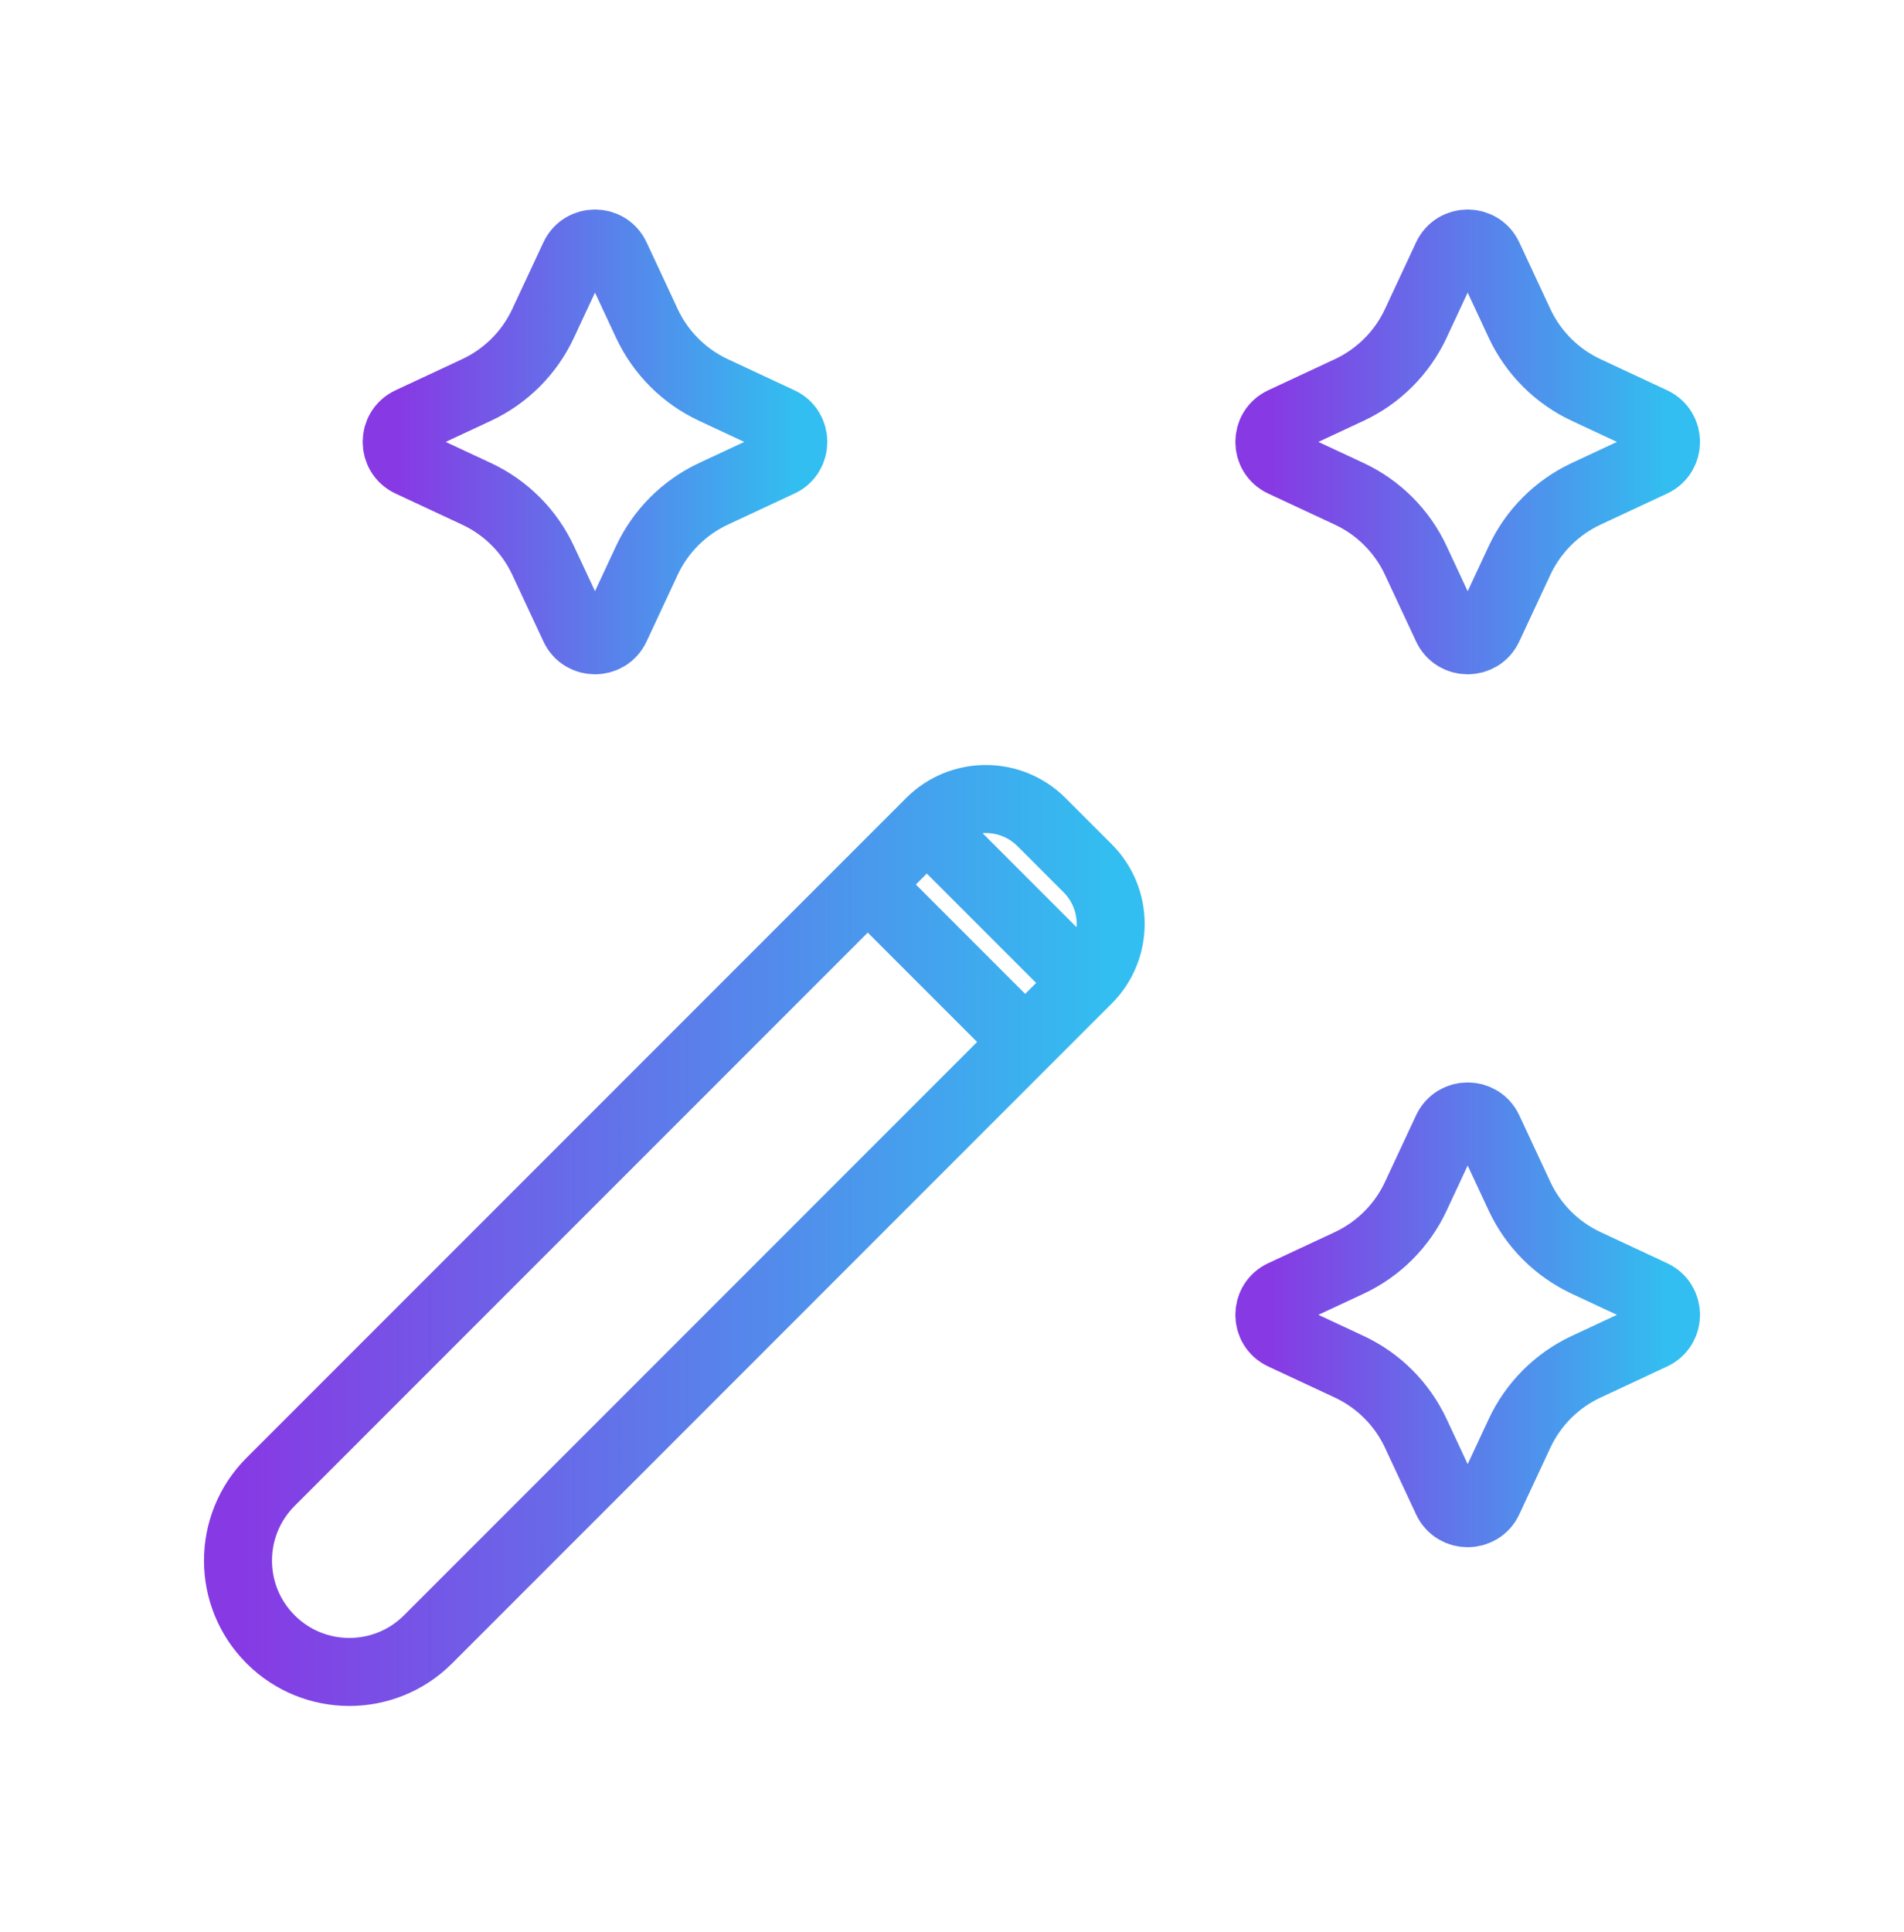 <?xml version="1.0" encoding="UTF-8"?>
<svg xmlns="http://www.w3.org/2000/svg" width="70" height="71" viewBox="0 0 70 71" fill="none">
  <path d="M31.903 32.509L9.949 54.463C8.35 56.062 8.35 58.653 9.949 60.252C11.547 61.85 14.139 61.85 15.737 60.252L37.691 38.297M31.903 32.509L37.691 38.297M31.903 32.509L34.073 30.339M37.691 38.297L39.861 36.127M34.073 30.339L34.197 30.215C35.328 29.084 37.16 29.084 38.29 30.215L39.986 31.91C41.116 33.04 41.116 34.873 39.986 36.003L39.861 36.127M34.073 30.339L39.861 36.127" stroke="url(#paint0_linear_4681_4123)" stroke-width="2.5" stroke-linejoin="round"></path>
  <path d="M53.194 9.437C53.497 8.788 54.421 8.788 54.724 9.437L55.866 11.886C56.37 12.964 57.236 13.831 58.315 14.334L60.763 15.477C61.413 15.78 61.413 16.704 60.763 17.007L58.315 18.15C57.236 18.653 56.37 19.52 55.866 20.598L54.724 23.046C54.421 23.696 53.497 23.696 53.194 23.046L52.051 20.598C51.548 19.52 50.681 18.653 49.603 18.15L47.154 17.007C46.505 16.704 46.505 15.78 47.154 15.477L49.603 14.334C50.681 13.831 51.548 12.964 52.051 11.886L53.194 9.437Z" stroke="url(#paint1_linear_4681_4123)" stroke-width="2.5" stroke-linejoin="round"></path>
  <path d="M53.194 41.521C53.497 40.871 54.421 40.871 54.724 41.521L55.866 43.969C56.37 45.047 57.236 45.914 58.315 46.417L60.763 47.56C61.413 47.863 61.413 48.787 60.763 49.09L58.315 50.233C57.236 50.736 56.37 51.603 55.866 52.681L54.724 55.129C54.421 55.779 53.497 55.779 53.194 55.129L52.051 52.681C51.548 51.603 50.681 50.736 49.603 50.233L47.154 49.09C46.505 48.787 46.505 47.863 47.154 47.56L49.603 46.417C50.681 45.914 51.548 45.047 52.051 43.969L53.194 41.521Z" stroke="url(#paint2_linear_4681_4123)" stroke-width="2.5" stroke-linejoin="round"></path>
  <path d="M21.11 9.437C21.413 8.788 22.337 8.788 22.64 9.437L23.782 11.886C24.286 12.964 25.152 13.831 26.231 14.334L28.679 15.477C29.329 15.78 29.329 16.704 28.679 17.007L26.231 18.15C25.152 18.653 24.286 19.52 23.782 20.598L22.64 23.046C22.337 23.696 21.413 23.696 21.11 23.046L19.967 20.598C19.464 19.52 18.597 18.653 17.518 18.15L15.07 17.007C14.421 16.704 14.421 15.78 15.07 15.477L17.518 14.334C18.597 13.831 19.464 12.964 19.967 11.886L21.11 9.437Z" stroke="url(#paint3_linear_4681_4123)" stroke-width="2.5" stroke-linejoin="round"></path>
  <defs>
    <linearGradient id="paint0_linear_4681_4123" x1="8.75" y1="45.409" x2="40.833" y2="45.409" gradientUnits="userSpaceOnUse">
      <stop stop-color="#8739E4"></stop>
      <stop offset="1" stop-color="#32BEF0"></stop>
    </linearGradient>
    <linearGradient id="paint1_linear_4681_4123" x1="46.667" y1="16.242" x2="61.25" y2="16.242" gradientUnits="userSpaceOnUse">
      <stop stop-color="#8739E4"></stop>
      <stop offset="1" stop-color="#32BEF0"></stop>
    </linearGradient>
    <linearGradient id="paint2_linear_4681_4123" x1="46.667" y1="48.325" x2="61.25" y2="48.325" gradientUnits="userSpaceOnUse">
      <stop stop-color="#8739E4"></stop>
      <stop offset="1" stop-color="#32BEF0"></stop>
    </linearGradient>
    <linearGradient id="paint3_linear_4681_4123" x1="14.583" y1="16.242" x2="29.166" y2="16.242" gradientUnits="userSpaceOnUse">
      <stop stop-color="#8739E4"></stop>
      <stop offset="1" stop-color="#32BEF0"></stop>
    </linearGradient>
  </defs>
</svg>
